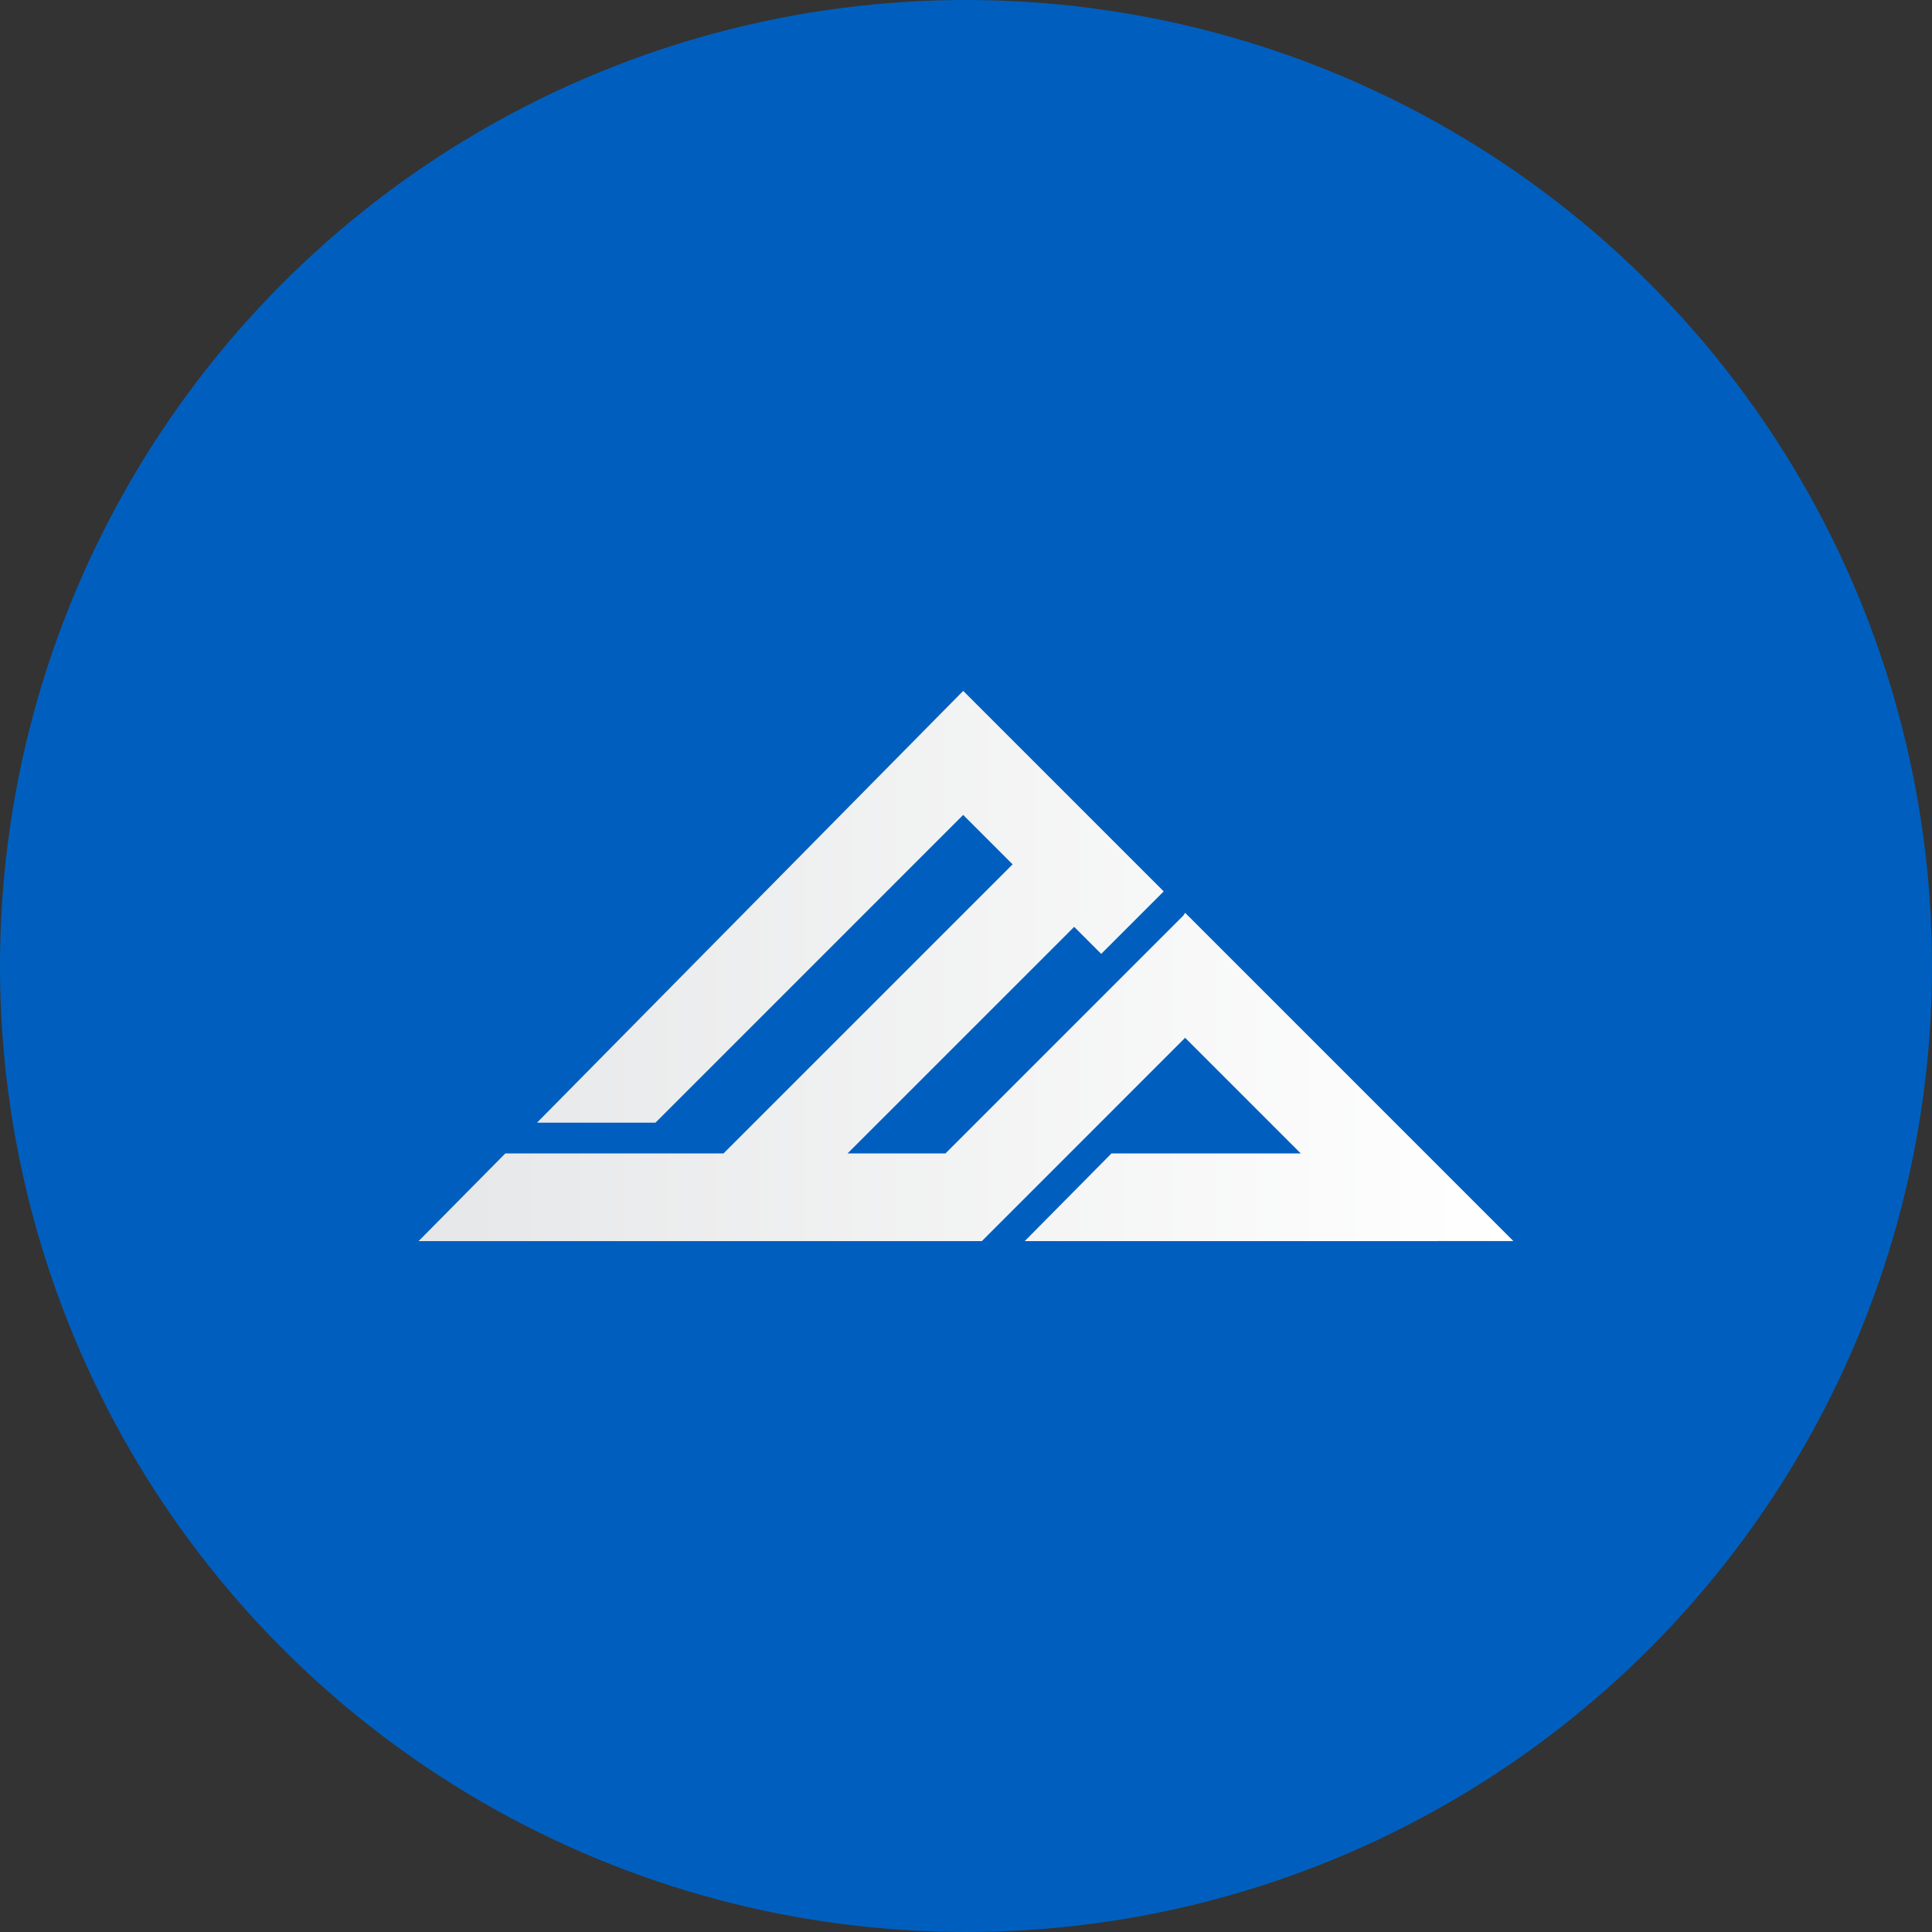 <?xml version='1.0' encoding='utf-8'?>
<svg xmlns="http://www.w3.org/2000/svg" viewBox="0 0 300 300" width="300" height="300">
  <rect x="0" y="0" width="300" height="300" fill="#333333" stroke="none"/>
  <defs>
    <linearGradient id="a" x1="323.5" y1="-418.678" x2="493.5" y2="-418.678" gradientTransform="matrix(1, 0, 0, -1, -258.5, -268.678)" gradientUnits="userSpaceOnUse">
      <stop offset="0" stop-color="#e6e7e8" />
      <stop offset="1" stop-color="#fff" />
    </linearGradient>
  <clipPath id="bz_circular_clip"><circle cx="150.0" cy="150.0" r="150.0" /></clipPath></defs>
  <g clip-path="url(#bz_circular_clip)"><rect width="300" height="300" fill="#005fbe" />
  <path d="M235,192.716l-50.972-50.974-.288.438-36.926,36.923H131.609l35.187-35.185,4.199,4.199,9.703-9.703-31.133-31.133L83.391,174.326h18.391l47.78-47.785,7.676,7.676-44.89,44.888H78.466L65,192.719h87.462l31.563-31.571,17.956,17.956h-29.392l-13.466,13.613Z" fill="url(#a)" />
</g></svg>